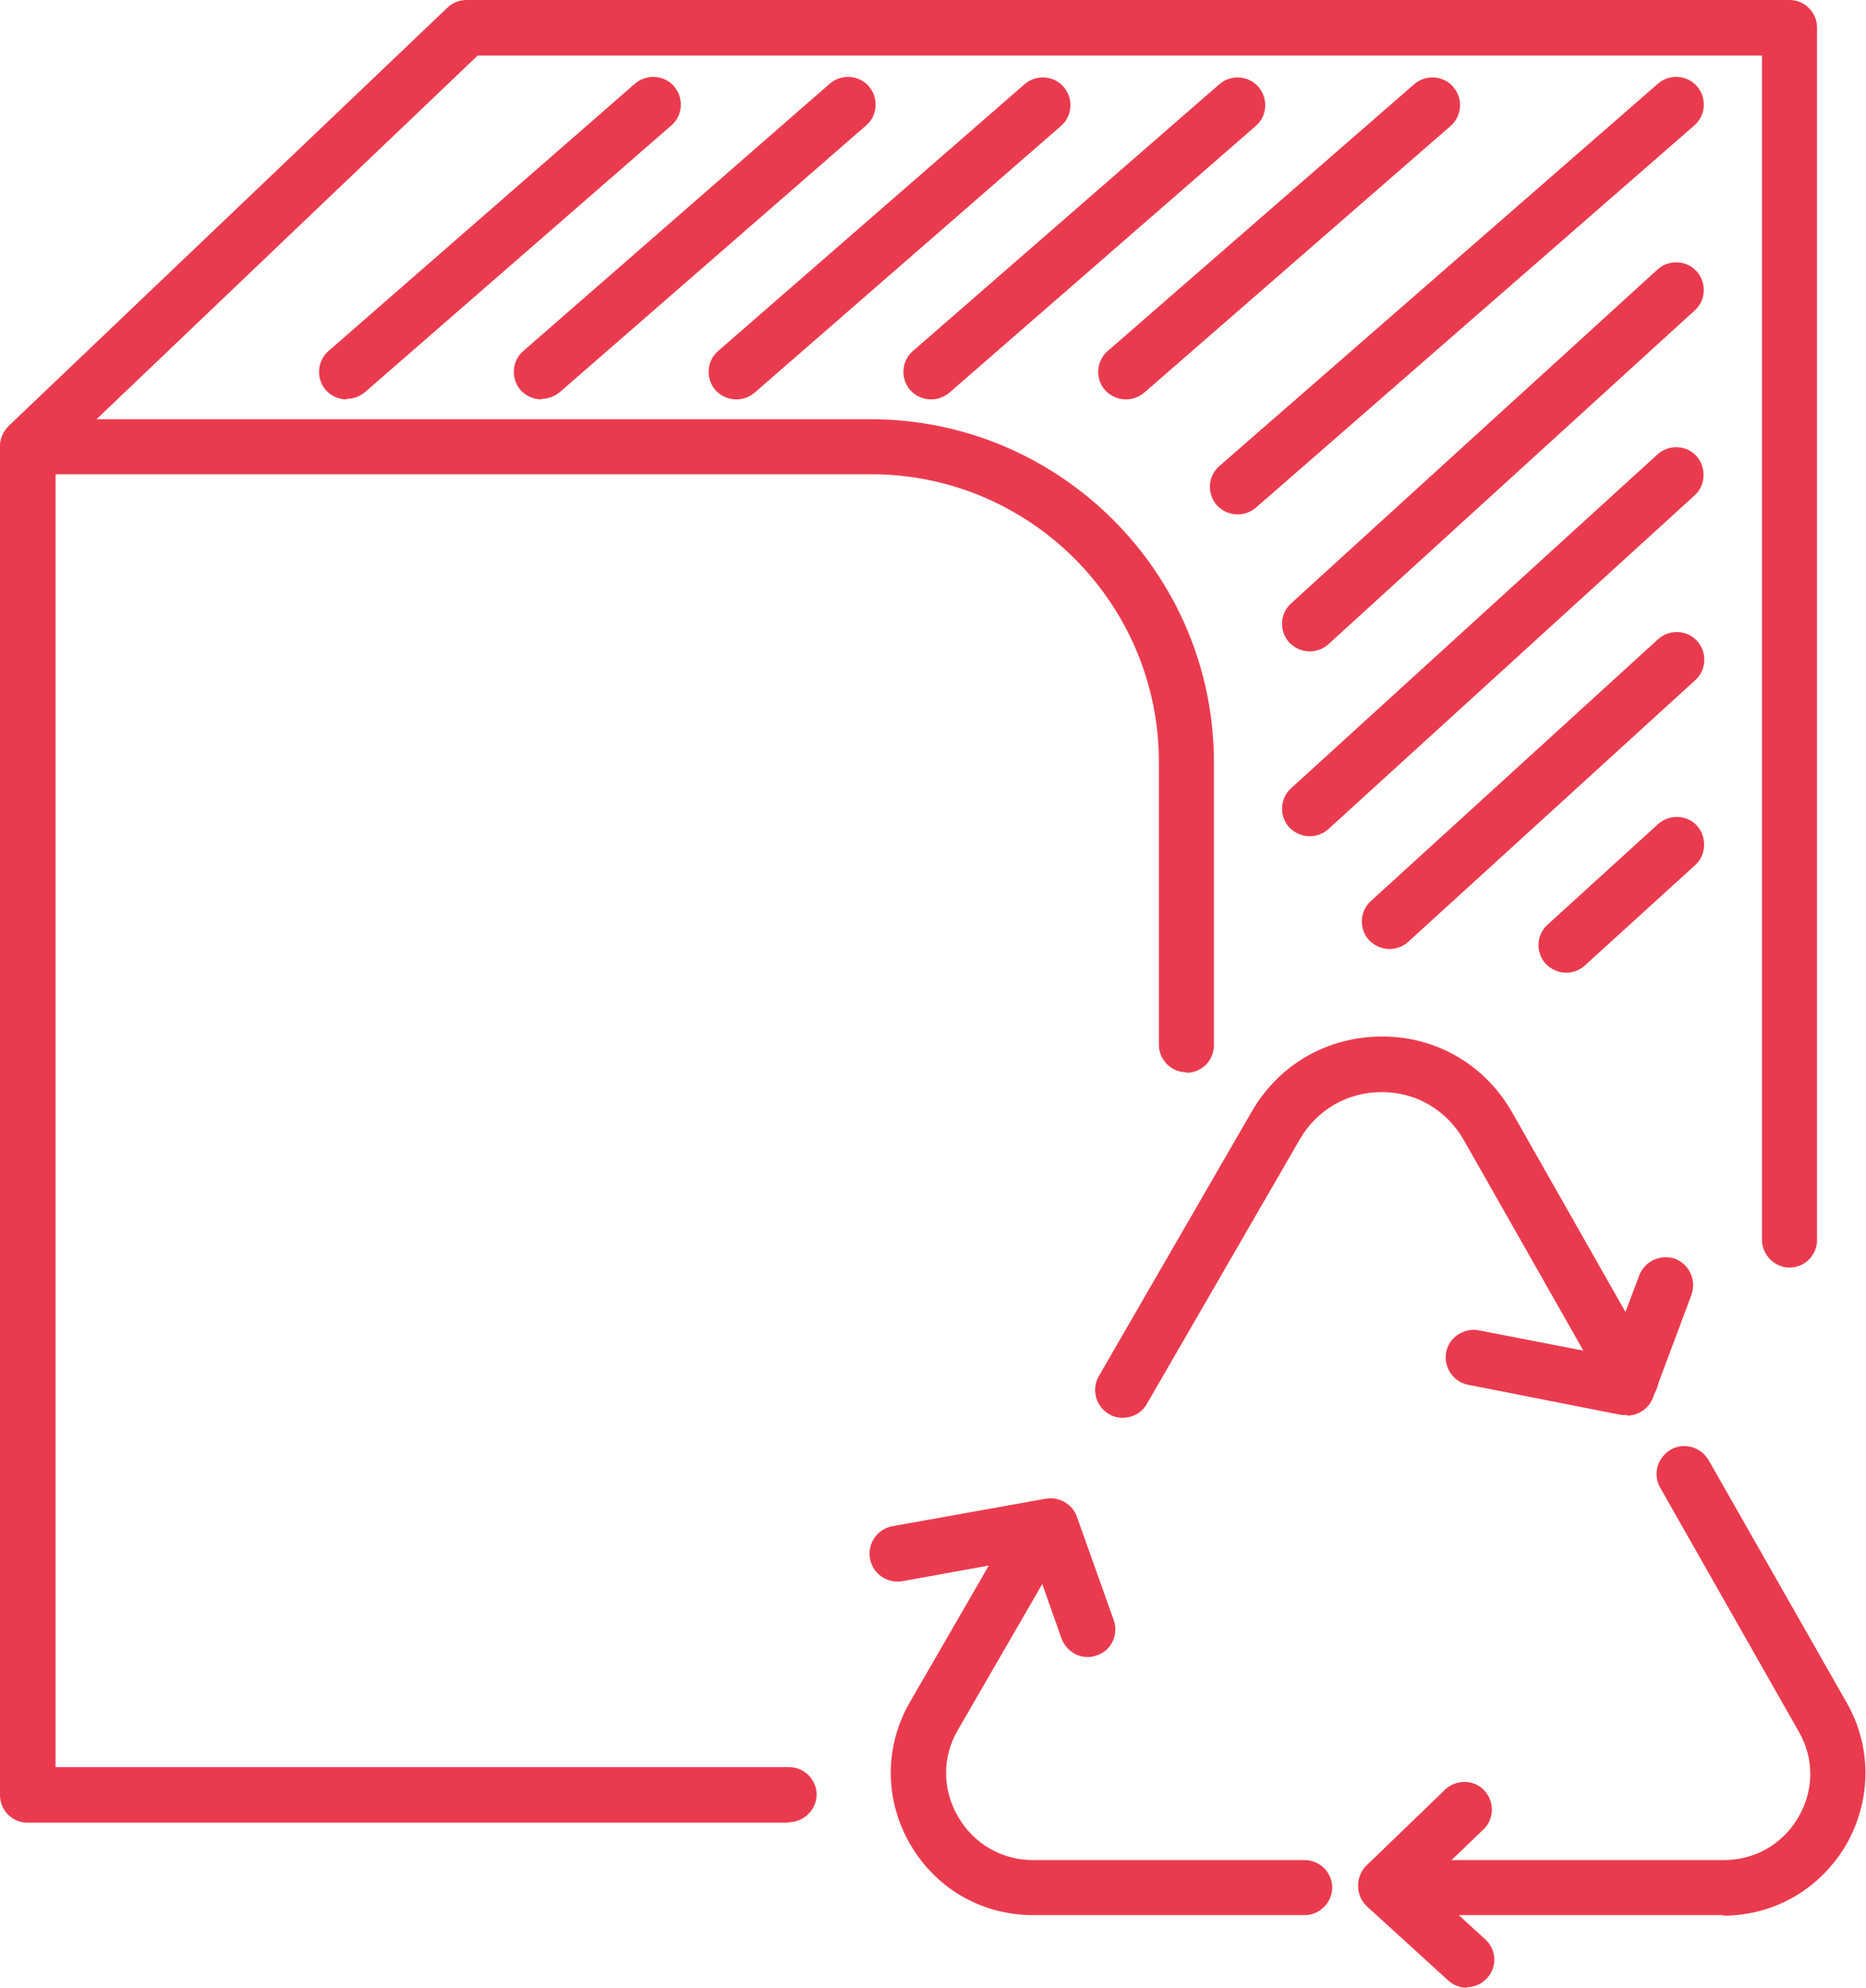 <?xml version="1.0" encoding="UTF-8"?>
<svg xmlns="http://www.w3.org/2000/svg" id="Layer_2" data-name="Layer 2" viewBox="0 0 33.91 36.13">
  <defs>
    <style>
      .cls-1 {
        fill: #ea3b4e;
      }
    </style>
  </defs>
  <g id="Layer_1-2" data-name="Layer 1">
    <g>
      <g>
        <path class="cls-1" d="m23.71,34.81h-4.93c-.94,0-1.77-.48-2.24-1.29-.47-.81-.47-1.78,0-2.59l1.78-3.08c.14-.24.45-.32.69-.18.24.14.32.45.18.69l-1.78,3.08c-.29.49-.29,1.08,0,1.58s.8.79,1.37.79h4.93c.28,0,.5.23.5.5s-.23.5-.5.5Z"></path>
        <path class="cls-1" d="m31.32,34.81h-5.9c-.28,0-.5-.23-.5-.5s.23-.5.5-.5h5.9c.57,0,1.08-.29,1.36-.78.29-.49.29-1.08,0-1.57l-2.51-4.42c-.14-.24-.05-.55.19-.69.24-.14.55-.05.69.19l2.51,4.41c.46.81.45,1.77-.01,2.58-.47.8-1.3,1.29-2.24,1.29Z"></path>
        <path class="cls-1" d="m20.4,25.77c-.09,0-.17-.02-.25-.07-.24-.14-.32-.45-.18-.69l2.78-4.81c.5-.86,1.38-1.36,2.37-1.36.99,0,1.87.52,2.36,1.38l2.6,4.58c.14.24.05.55-.19.69-.24.14-.55.05-.69-.19l-2.6-4.58c-.31-.54-.86-.87-1.49-.87h0c-.62,0-1.18.32-1.49.86l-2.78,4.81c-.09.16-.26.25-.44.25Z"></path>
        <path class="cls-1" d="m19.77,30.12c-.21,0-.4-.13-.48-.34l-.52-1.47-2.37.43c-.27.05-.54-.13-.59-.41-.05-.27.13-.54.41-.59l2.79-.5c.24-.04.48.1.56.33l.67,1.88c.09.26-.04.55-.31.64-.06.02-.11.03-.17.03Z"></path>
        <path class="cls-1" d="m26.66,36.13c-.12,0-.24-.04-.34-.13l-1.48-1.35c-.1-.09-.16-.23-.16-.37,0-.14.05-.27.15-.37l1.43-1.38c.2-.19.52-.19.71.01.19.2.19.52-.01.71l-1.05,1.01,1.08.99c.21.19.22.51.03.71-.1.11-.24.16-.37.16Z"></path>
        <path class="cls-1" d="m29.57,25.72s-.06,0-.1,0l-2.79-.55c-.27-.05-.45-.32-.4-.59.05-.27.32-.45.59-.4l2.37.46.55-1.46c.1-.26.39-.39.65-.3.26.1.39.39.3.65l-.7,1.87c-.07.2-.27.33-.47.33Z"></path>
      </g>
      <path class="cls-1" d="m14.34,33.13H.5c-.28,0-.5-.23-.5-.5V8.11c0-.14.06-.27.16-.37L8.13.14c.09-.09.22-.14.35-.14h24.04c.28,0,.5.23.5.5v22.04c0,.28-.23.5-.5.5s-.5-.23-.5-.5V1.01H8.68L1.01,8.33v23.79h13.33c.28,0,.5.23.5.5s-.23.5-.5.5Z"></path>
      <path class="cls-1" d="m21.56,19.49c-.28,0-.5-.23-.5-.5v-5.14c0-2.88-2.34-5.23-5.23-5.23H.5c-.28,0-.5-.23-.5-.5s.23-.5.5-.5h15.32c3.44,0,6.24,2.8,6.24,6.24v5.14c0,.28-.23.5-.5.5Z"></path>
      <path class="cls-1" d="m22.49,9.35c-.14,0-.28-.06-.38-.17-.18-.21-.16-.53.05-.71l7.97-6.95c.21-.18.53-.16.71.05.18.21.16.53-.05.71l-7.97,6.95c-.1.08-.21.12-.33.12Z"></path>
      <path class="cls-1" d="m20.46,7.26c-.14,0-.28-.06-.38-.17-.18-.21-.16-.53.05-.71l5.57-4.85c.21-.18.53-.16.71.05.18.21.16.53-.05.71l-5.57,4.85c-.1.08-.21.12-.33.12Z"></path>
      <path class="cls-1" d="m16.92,7.26c-.14,0-.28-.06-.38-.17-.18-.21-.16-.53.05-.71l5.57-4.85c.21-.18.53-.16.71.05.18.21.16.53-.05.71l-5.57,4.85c-.1.08-.21.12-.33.12Z"></path>
      <path class="cls-1" d="m13.38,7.26c-.14,0-.28-.06-.38-.17-.18-.21-.16-.53.05-.71l5.57-4.85c.21-.18.53-.16.71.05.18.21.16.53-.05.71l-5.57,4.85c-.1.08-.21.12-.33.12Z"></path>
      <path class="cls-1" d="m9.84,7.26c-.14,0-.28-.06-.38-.17-.18-.21-.16-.53.05-.71L15.08,1.52c.21-.18.53-.16.71.05.18.21.16.53-.05.71l-5.57,4.85c-.1.08-.21.12-.33.12Z"></path>
      <path class="cls-1" d="m6.3,7.26c-.14,0-.28-.06-.38-.17-.18-.21-.16-.53.05-.71L11.54,1.52c.21-.18.53-.16.71.05.18.21.16.53-.05.71l-5.57,4.85c-.1.08-.21.12-.33.12Z"></path>
      <path class="cls-1" d="m23.8,11.84c-.14,0-.27-.06-.37-.16-.19-.21-.17-.53.03-.71l6.66-6.07c.21-.19.53-.17.71.03.19.21.17.53-.03.71l-6.66,6.07c-.1.09-.22.13-.34.13Z"></path>
      <path class="cls-1" d="m23.8,15.2c-.14,0-.27-.06-.37-.16-.19-.21-.17-.53.03-.71l6.66-6.07c.21-.19.53-.17.71.03s.17.53-.03.71l-6.66,6.07c-.1.09-.22.13-.34.13Z"></path>
      <path class="cls-1" d="m25.25,17.25c-.14,0-.27-.06-.37-.16-.19-.21-.17-.53.03-.71l5.22-4.76c.21-.19.53-.17.71.03.19.21.17.53-.03.71l-5.22,4.76c-.1.09-.22.13-.34.13Z"></path>
      <path class="cls-1" d="m28.46,17.68c-.14,0-.27-.06-.37-.16-.19-.21-.17-.53.03-.71l2.01-1.83c.21-.19.53-.17.71.03s.17.53-.03.71l-2.01,1.83c-.1.09-.22.13-.34.13Z"></path>
    </g>
  </g>
</svg>
